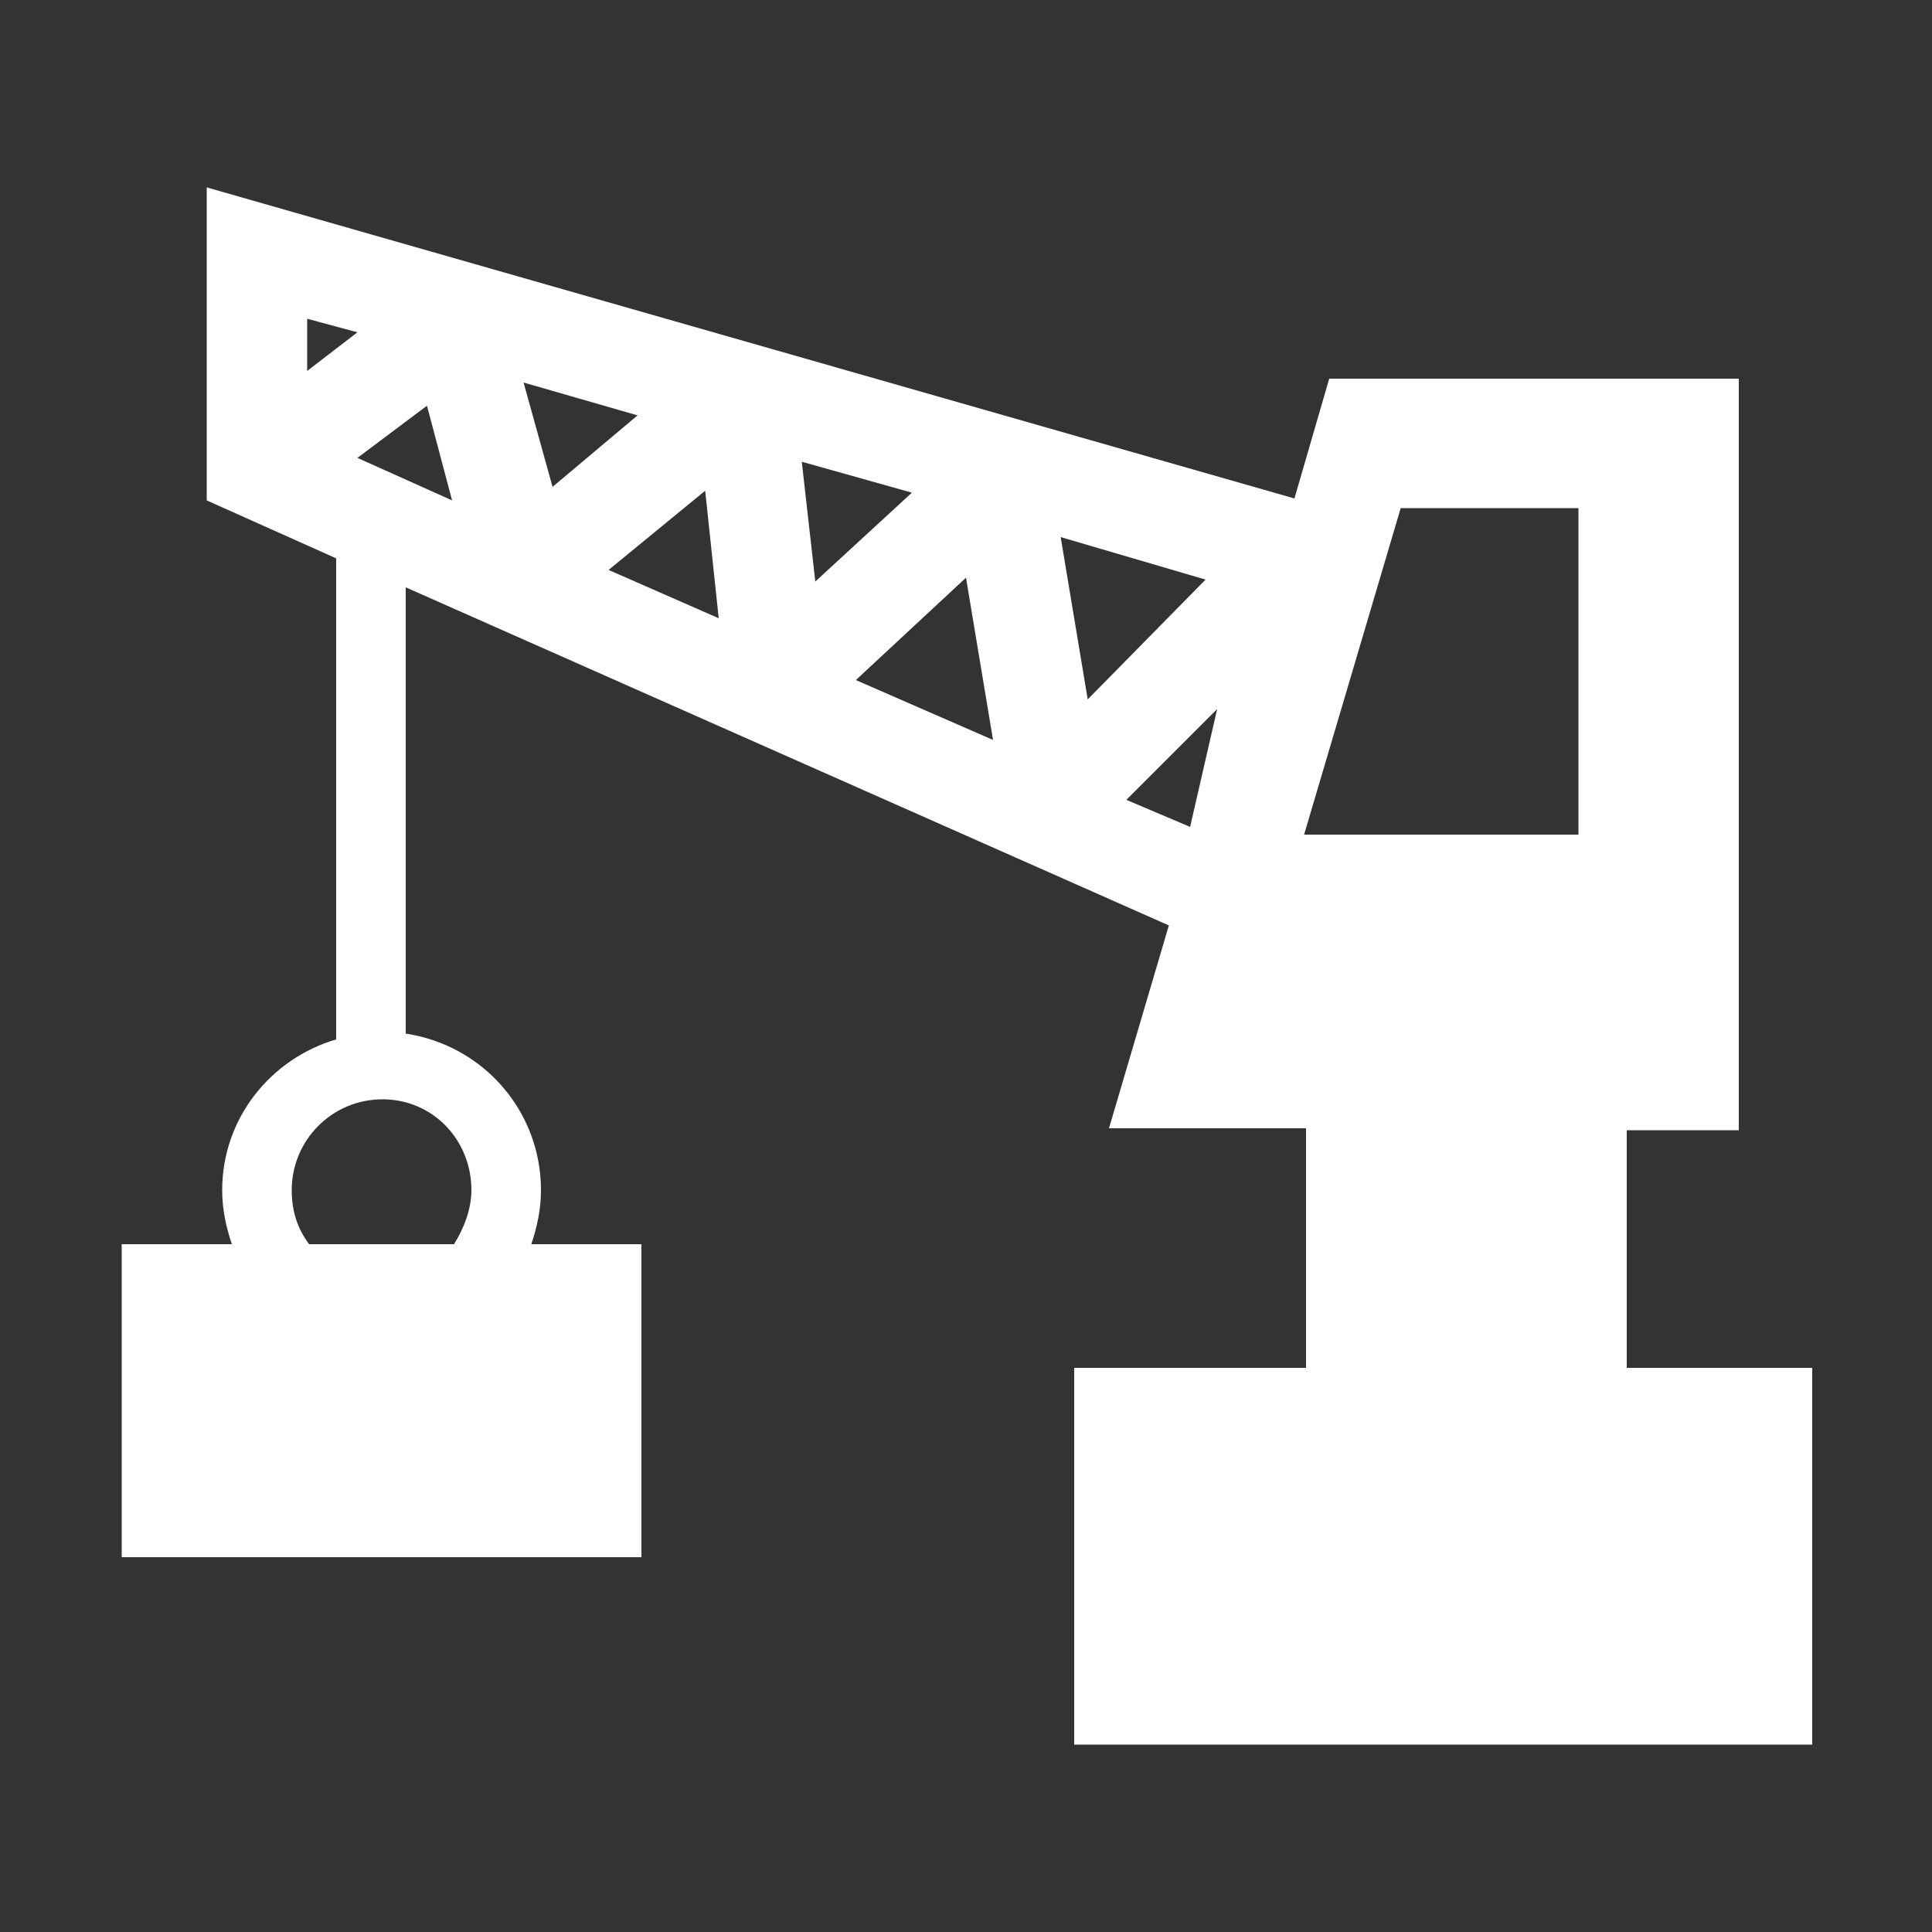 <?xml version="1.0" encoding="utf-8"?>
<!-- Generator: Adobe Illustrator 22.0.0, SVG Export Plug-In . SVG Version: 6.00 Build 0)  -->
<svg version="1.1" id="Layer_1" xmlns="http://www.w3.org/2000/svg" xmlns:xlink="http://www.w3.org/1999/xlink" x="0px" y="0px"
	 viewBox="0 0 100 100" style="enable-background:new 0 0 100 100;" xml:space="preserve">
<rect x="0" y="0" width="100" height="100" fill="#333333" stroke="none"/>
<style type="text/css">
	.st0{fill:#FFFFFF;}
</style>
<path class="st0" d="M84.2,70.8V58.5H90V19.6H68.8L67,25.8L10.7,9.7v16.2l6.7,3v24.9c-3.4,1-5.9,4.1-5.9,7.8c0,1,0.2,1.9,0.5,2.8
	H6.3v16.2h26.9V64.4h-5.7c0.3-0.9,0.5-1.8,0.5-2.8c0-4.1-3-7.5-7-8.1V30.4l39.5,17.5l-3.1,10.5h10.2v12.4h-12v19.5h38.2V70.8H84.2z
	 M15.9,19.2v-2.7l2.6,0.7L15.9,19.2z M24.4,61.6c0,1-0.4,2-0.9,2.8H16c-0.6-0.8-0.9-1.7-0.9-2.8c0-2.6,2.1-4.7,4.7-4.7
	S24.4,59,24.4,61.6z M18.5,23.7l3.6-2.7l1.3,4.9L18.5,23.7z M27.1,19.8l5.9,1.7l-4.4,3.7L27.1,19.8z M31.5,29.5l5-4.1l0.7,6.6
	L31.5,29.5z M41.5,23.9l5.7,1.6l-5,4.6L41.5,23.9z M44.3,35.2l5.7-5.3l1.4,8.4L44.3,35.2z M54.9,27.8l7.5,2.2l-6.1,6.2L54.9,27.8z
	 M61.6,42.8l-3.3-1.4l4.7-4.7L61.6,42.8z M81.7,43.2H67.5l5-16.9h9.2V43.2z"/>
</svg>
